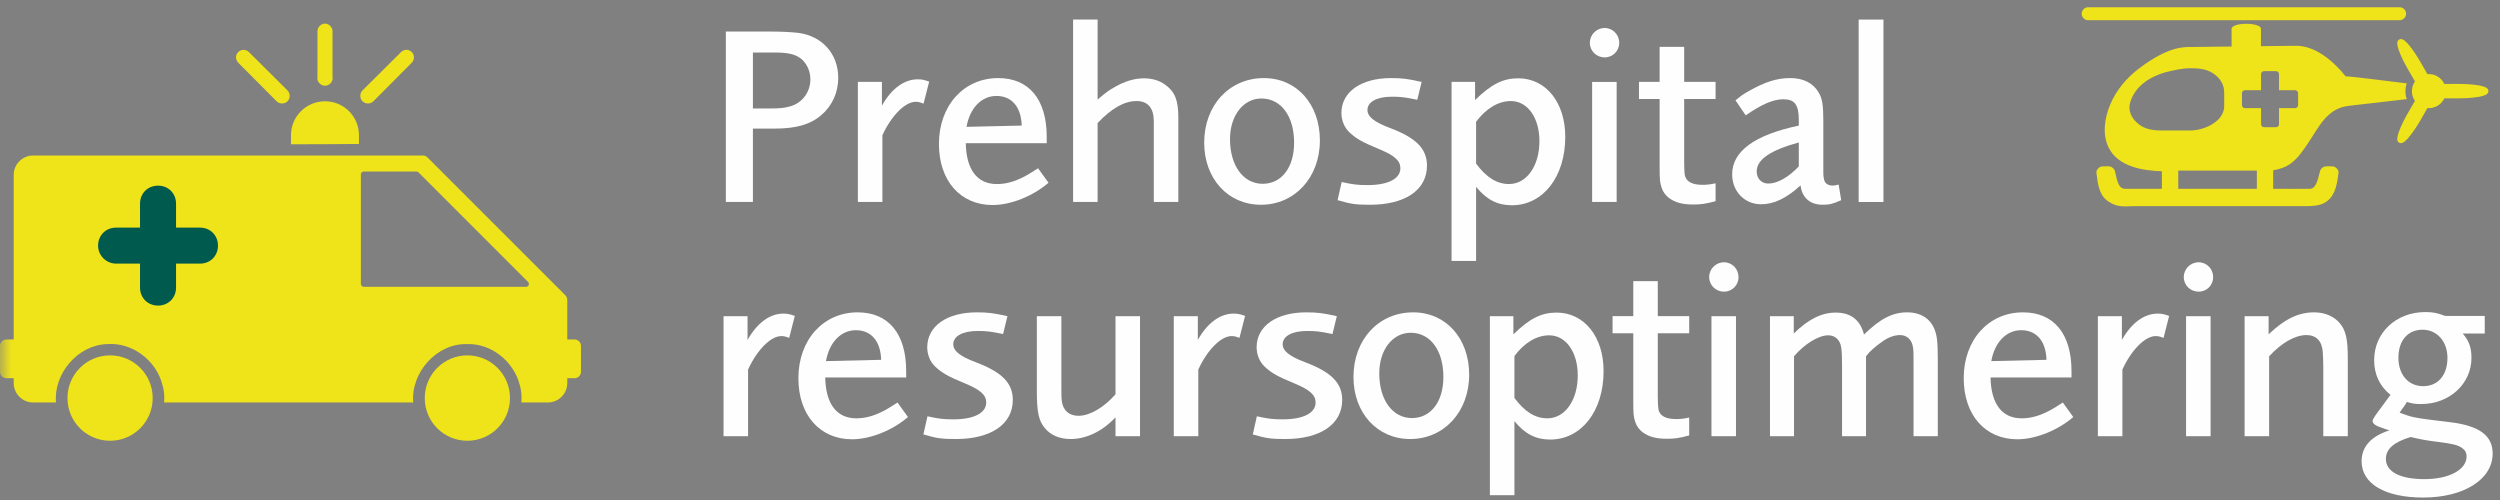 <?xml version="1.0" encoding="UTF-8"?>
<svg width="115px" height="23px" viewBox="0 0 115 23" version="1.1" xmlns="http://www.w3.org/2000/svg" xmlns:xlink="http://www.w3.org/1999/xlink">
    <rect x="0" y="0" width="115" height="23" fill="#808080" stroke="none"/>
    <!-- Generator: Sketch 52.3 (67297) - http://www.bohemiancoding.com/sketch -->
    <title>Group 42</title>
    <desc>Created with Sketch.</desc>
    <defs>
        <polygon id="path-1" points="0 26.96 120.958 26.96 120.958 -0 0 -0"></polygon>
    </defs>
    <g id="Symbols" stroke="none" stroke-width="1" fill="none" fill-rule="evenodd">
        <g id="Ikoner/pr-logo-rgb" transform="translate(0, -3)">
            <g id="Group-42" transform="translate(0, 1)">
                <mask id="mask-2" fill="white">
                    <use xlink:href="#path-1"></use>
                </mask>
                <g id="Clip-5"></g>
                <path d="M100.2,10.684 L103.815,10.684 L103.815,9.847 L100.2,9.847 L100.2,10.684 Z M104.146,5.272 L104.696,5.272 C104.773,5.272 104.834,5.333 104.834,5.409 L104.834,6.149 L105.574,6.149 C105.65,6.149 105.712,6.21 105.712,6.286 L105.712,6.837 C105.712,6.913 105.65,6.975 105.574,6.975 L104.834,6.975 L104.834,7.714 C104.834,7.79 104.773,7.852 104.696,7.852 L104.146,7.852 C104.07,7.852 104.009,7.79 104.009,7.714 L104.009,6.975 L103.268,6.975 C103.192,6.975 103.131,6.913 103.131,6.837 L103.131,6.286 C103.131,6.21 103.192,6.149 103.268,6.149 L104.009,6.149 L104.009,5.409 C104.009,5.333 104.07,5.272 104.146,5.272 Z M100.723,5.139 C101.097,5.139 101.487,5.158 101.808,5.377 C102.12,5.588 102.313,5.879 102.313,6.262 L102.313,6.933 C102.251,7.65 101.325,7.992 100.801,8.001 L99.384,8.001 C99.051,8.001 98.682,7.941 98.409,7.735 C98.067,7.478 97.862,7.109 97.999,6.678 C98.229,5.954 98.886,5.54 99.582,5.331 C99.976,5.235 100.379,5.142 100.723,5.139 Z M105.606,4.106 L100.658,4.163 C99.831,4.173 99.052,4.653 98.39,5.154 C97.815,5.589 97.347,6.147 97.067,6.814 C96.811,7.426 96.694,8.183 97.001,8.796 C97.436,9.665 98.542,9.849 99.447,9.878 L99.447,10.684 L97.747,10.684 C97.404,10.684 97.367,10.161 97.288,9.875 C97.251,9.746 97.131,9.652 96.995,9.652 L96.737,9.652 C96.643,9.652 96.573,9.689 96.524,9.742 C96.465,9.798 96.426,9.872 96.435,9.954 C96.494,10.426 96.548,10.95 96.937,11.234 C97.424,11.588 97.764,11.476 98.244,11.482 L105.752,11.482 C106.347,11.485 106.75,11.499 107.07,11.234 C107.441,10.926 107.513,10.426 107.571,9.954 C107.582,9.872 107.543,9.798 107.483,9.742 C107.434,9.689 107.364,9.652 107.269,9.652 L107.012,9.652 C106.877,9.652 106.756,9.746 106.72,9.875 C106.646,10.131 106.568,10.679 106.265,10.684 C105.699,10.692 105.132,10.684 104.565,10.684 C104.565,10.401 104.566,10.087 104.566,9.833 C104.858,9.786 105.14,9.695 105.383,9.514 C105.733,9.252 105.974,8.877 106.215,8.518 C106.668,7.836 107.056,6.983 108.029,6.87 C108.924,6.766 110.081,6.633 110.712,6.56 C110.629,6.328 110.629,6.068 110.71,5.835 C109.768,5.727 108.2,5.513 107.902,5.513 C107.335,4.808 106.501,4.096 105.606,4.106 Z" id="Fill-4" fill="#EFE31A" mask="url(#mask-2)"></path>
                <path d="M110.421,3.798 C110.4,3.801 110.38,3.808 110.359,3.819 C110.2,3.911 110.304,4.174 110.345,4.315 C110.464,4.642 110.627,4.948 110.8,5.248 C110.896,5.416 111,5.591 111.088,5.744 C110.989,5.886 110.938,6.059 110.949,6.241 C110.958,6.39 111.008,6.527 111.087,6.64 C110.985,6.816 110.892,6.975 110.8,7.136 C110.627,7.437 110.464,7.742 110.345,8.069 C110.304,8.21 110.2,8.473 110.359,8.565 C110.52,8.657 110.695,8.435 110.796,8.328 C111.02,8.062 111.203,7.769 111.377,7.469 C111.474,7.303 111.572,7.125 111.661,6.972 C111.699,6.975 111.738,6.976 111.777,6.973 C112.073,6.954 112.321,6.774 112.439,6.524 C112.642,6.524 112.826,6.526 113.012,6.525 C113.359,6.524 113.704,6.511 114.047,6.451 C114.19,6.416 114.469,6.376 114.469,6.192 C114.469,6.007 114.19,5.965 114.047,5.931 C113.704,5.871 113.359,5.86 113.012,5.859 C112.819,5.858 112.615,5.861 112.439,5.861 C112.306,5.577 112.01,5.388 111.679,5.409 L111.661,5.412 C111.56,5.236 111.47,5.075 111.377,4.915 C111.203,4.615 111.02,4.32 110.796,4.054 C110.708,3.96 110.563,3.779 110.421,3.798" id="Fill-6" fill="#EFE31A" mask="url(#mask-2)"></path>
                <path d="M96.055,2.333 L110.38,2.333 C110.546,2.333 110.68,2.467 110.68,2.631 C110.68,2.796 110.546,2.93 110.38,2.93 L96.055,2.93 C95.891,2.93 95.757,2.796 95.757,2.631 C95.757,2.467 95.891,2.333 96.055,2.333" id="Fill-7" fill="#EFE31A" mask="url(#mask-2)"></path>
                <path d="M103.303,3.095 L103.354,3.095 C103.713,3.095 104.004,3.195 104.004,3.318 L104.004,4.176 C104.004,4.299 103.713,4.399 103.354,4.399 L103.303,4.399 C102.944,4.399 102.653,4.299 102.653,4.176 L102.653,3.318 C102.653,3.195 102.944,3.095 103.303,3.095" id="Fill-8" fill="#EFE31A" mask="url(#mask-2)"></path>
                <path d="M14.95,6.659 C14.084,6.659 13.385,7.357 13.385,8.224 L13.385,8.637 C14.428,8.637 15.471,8.631 16.513,8.622 L16.513,8.224 C16.513,7.357 15.817,6.659 14.95,6.659" id="Fill-9" fill="#EFE31A" mask="url(#mask-2)"></path>
                <path d="M18.676,4.292 C18.594,4.297 18.514,4.332 18.454,4.39 L18.453,4.391 L16.671,6.163 C16.542,6.292 16.542,6.526 16.671,6.655 C16.675,6.657 16.678,6.659 16.681,6.663 C16.809,6.792 17.043,6.792 17.172,6.663 L18.944,4.881 L18.945,4.88 C19.041,4.78 19.07,4.62 19.012,4.494 C18.954,4.368 18.815,4.284 18.676,4.292 M11.193,4.292 C11.06,4.296 10.932,4.385 10.882,4.509 C10.832,4.632 10.862,4.784 10.954,4.88 L10.955,4.881 L12.728,6.663 C12.857,6.792 13.091,6.792 13.22,6.663 C13.222,6.66 13.225,6.657 13.228,6.655 C13.357,6.526 13.357,6.292 13.228,6.163 L11.446,4.391 L11.445,4.39 C11.378,4.325 11.285,4.289 11.193,4.292 M14.935,3.085 C14.76,3.093 14.606,3.252 14.603,3.427 L14.603,5.555 L14.596,5.597 C14.596,5.778 14.762,5.944 14.944,5.943 L14.949,5.943 L14.955,5.943 C15.138,5.943 15.304,5.778 15.303,5.597 L15.296,5.555 L15.296,3.427 C15.294,3.242 15.119,3.077 14.935,3.085" id="Fill-10" fill="#EFE31A" mask="url(#mask-2)"></path>
                <path d="M7.024,20.311 C7.026,21.394 6.15,22.273 5.067,22.275 C3.985,22.277 3.106,21.401 3.104,20.318 L3.104,20.311 C3.102,19.229 3.978,18.349 5.061,18.347 C6.143,18.346 7.022,19.222 7.024,20.304 L7.024,20.311 Z" id="Fill-11" fill="#EFE31A" mask="url(#mask-2)"></path>
                <path d="M23.459,20.311 C23.461,21.394 22.585,22.273 21.502,22.275 C20.42,22.277 19.54,21.401 19.539,20.318 L19.539,20.311 C19.537,19.229 20.413,18.349 21.495,18.347 C22.578,18.346 23.457,19.222 23.459,20.304 L23.459,20.311 Z" id="Fill-12" fill="#EFE31A" mask="url(#mask-2)"></path>
                <path d="M16.731,9.89 L19.156,9.89 C19.19,9.89 19.224,9.904 19.249,9.928 L24.292,14.97 C24.328,15.006 24.338,15.065 24.319,15.113 C24.299,15.161 24.25,15.195 24.199,15.194 L16.731,15.194 C16.663,15.194 16.6,15.131 16.6,15.063 L16.6,10.02 C16.6,9.952 16.663,9.89 16.731,9.89 Z M1.521,9.153 C1.032,9.153 0.63,9.555 0.63,10.043 L0.63,17.616 L0.297,17.616 C0.132,17.616 0,17.748 0,17.912 L0,19.101 C0,19.266 0.132,19.398 0.297,19.398 L0.63,19.398 L0.63,19.623 C0.63,20.112 1.032,20.514 1.521,20.514 L2.576,20.514 C2.457,19.194 3.576,17.868 4.923,17.829 C6.078,17.735 7.169,18.57 7.463,19.669 C7.549,19.948 7.575,20.234 7.549,20.514 L19.01,20.514 C18.885,19.146 20.091,17.779 21.494,17.829 C22.6,17.791 23.623,18.624 23.901,19.681 C23.985,19.955 24.008,20.238 23.983,20.514 L25.205,20.514 C25.693,20.514 26.095,20.112 26.095,19.623 L26.095,19.398 L26.428,19.398 C26.593,19.398 26.725,19.266 26.725,19.101 L26.725,17.912 C26.725,17.748 26.593,17.616 26.428,17.616 L26.095,17.616 L26.095,15.795 C26.095,15.717 26.063,15.64 26.008,15.585 L19.662,9.239 C19.606,9.184 19.529,9.152 19.452,9.153 L1.521,9.153 Z" id="Fill-13" fill="#EFE31A" mask="url(#mask-2)"></path>
                <path d="M7.27,10.54 C7.743,10.54 8.098,10.895 8.098,11.368 L8.098,12.471 L9.201,12.471 C9.673,12.471 10.027,12.826 10.027,13.3 C10.027,13.772 9.673,14.126 9.201,14.126 L8.098,14.126 L8.098,15.228 C8.098,15.701 7.743,16.057 7.27,16.057 C6.796,16.057 6.441,15.701 6.441,15.228 L6.441,14.126 L5.338,14.126 C4.905,14.126 4.512,13.772 4.512,13.3 C4.512,12.826 4.866,12.471 5.338,12.471 L6.441,12.471 L6.441,11.368 C6.441,10.895 6.796,10.54 7.27,10.54" id="Fill-14" fill="#005A4E" mask="url(#mask-2)"></path>
                <path d="M36.831,4.686 C36.56,4.486 36.231,4.415 35.598,4.415 L34.634,4.415 L34.634,6.989 L35.479,6.989 C35.88,6.989 36.091,6.964 36.338,6.895 C36.902,6.742 37.278,6.237 37.278,5.649 C37.278,5.262 37.102,4.897 36.831,4.686 M37.783,7.293 C37.278,7.729 36.62,7.916 35.621,7.916 L34.634,7.916 L34.634,11.29 L33.389,11.29 L33.389,3.452 L35.492,3.452 C35.937,3.452 36.408,3.475 36.714,3.511 C37.817,3.652 38.559,4.474 38.559,5.579 C38.559,6.26 38.276,6.871 37.783,7.293" id="Fill-15" fill="#FEFEFE" mask="url(#mask-2)"></path>
                <path d="M42.483,6.766 C42.295,6.695 42.224,6.683 42.119,6.683 C41.636,6.683 41.003,7.318 40.59,8.223 L40.59,11.289 L39.462,11.289 L39.462,5.767 L40.568,5.767 L40.568,6.86 C41.003,6.083 41.589,5.649 42.212,5.649 C42.413,5.649 42.506,5.673 42.742,5.755 L42.483,6.766 Z" id="Fill-16" fill="#FEFEFE" mask="url(#mask-2)"></path>
                <path d="M45.835,6.413 C45.154,6.413 44.613,6.965 44.46,7.835 L46.998,7.776 C46.975,6.918 46.54,6.413 45.835,6.413 M45.659,11.431 C44.178,11.431 43.191,10.314 43.191,8.622 C43.191,6.86 44.331,5.592 45.917,5.592 C47.339,5.592 48.149,6.578 48.149,8.293 L48.149,8.587 L44.425,8.587 C44.448,9.809 44.954,10.467 45.858,10.467 C46.199,10.467 46.564,10.385 46.916,10.22 C47.15,10.114 47.304,10.032 47.75,9.738 L48.231,10.408 C47.504,11.031 46.493,11.431 45.659,11.431" id="Fill-17" fill="#FEFEFE" mask="url(#mask-2)"></path>
                <path d="M53.075,11.29 L53.075,7.952 L53.075,7.588 C53.075,6.965 52.805,6.648 52.276,6.648 C51.724,6.648 51.137,6.978 50.49,7.659 L50.49,11.29 L49.362,11.29 L49.362,2.9 L50.49,2.9 L50.49,6.578 C50.866,6.261 51.019,6.144 51.302,5.99 C51.747,5.732 52.206,5.603 52.617,5.603 C52.981,5.603 53.322,5.696 53.581,5.885 C54.039,6.202 54.203,6.602 54.203,7.4 L54.203,11.29 L53.075,11.29 Z" id="Fill-18" fill="#FEFEFE" mask="url(#mask-2)"></path>
                <path d="M58.025,6.531 C57.191,6.531 56.58,7.318 56.58,8.399 C56.58,9.621 57.191,10.455 58.084,10.455 C58.953,10.455 59.529,9.703 59.529,8.563 C59.529,7.342 58.929,6.531 58.025,6.531 M58.002,11.419 C56.486,11.419 55.393,10.219 55.393,8.563 C55.393,6.836 56.555,5.592 58.142,5.592 C59.646,5.592 60.715,6.789 60.715,8.458 C60.715,10.161 59.563,11.419 58.002,11.419" id="Fill-19" fill="#FEFEFE" mask="url(#mask-2)"></path>
                <path d="M63.021,11.419 C62.363,11.419 62.128,11.384 61.529,11.207 L61.717,10.373 C62.245,10.491 62.469,10.514 62.915,10.514 C63.855,10.514 64.418,10.22 64.418,9.738 C64.418,9.398 64.161,9.163 63.491,8.881 C62.61,8.517 62.386,8.375 62.082,8.094 C61.846,7.882 61.705,7.541 61.705,7.2 C61.705,6.226 62.61,5.592 63.985,5.592 C64.501,5.592 64.76,5.626 65.395,5.768 L65.195,6.59 C64.643,6.473 64.418,6.448 64.032,6.448 C63.338,6.448 62.903,6.684 62.903,7.06 C62.903,7.365 63.208,7.612 63.926,7.882 C65.148,8.34 65.641,8.846 65.641,9.621 C65.641,10.737 64.643,11.419 63.021,11.419" id="Fill-20" fill="#FEFEFE" mask="url(#mask-2)"></path>
                <path d="M69.499,6.648 C68.924,6.648 68.359,6.989 67.9,7.6 L67.9,9.527 C68.371,10.161 68.853,10.466 69.417,10.466 C70.228,10.466 70.814,9.632 70.814,8.493 C70.814,7.423 70.274,6.648 69.499,6.648 M69.546,11.442 C68.877,11.442 68.383,11.183 67.9,10.595 L67.9,14.003 L66.772,14.003 L66.772,5.767 L67.853,5.767 L67.853,6.601 C68.605,5.873 69.135,5.602 69.84,5.602 C71.108,5.602 72.002,6.707 72.002,8.293 C72.002,10.137 70.979,11.442 69.546,11.442" id="Fill-21" fill="#FEFEFE" mask="url(#mask-2)"></path>
                <path d="M73.238,11.29 L74.366,11.29 L74.366,5.768 L73.238,5.768 L73.238,11.29 Z M73.814,4.64 C73.438,4.64 73.133,4.346 73.133,3.97 C73.133,3.594 73.438,3.288 73.814,3.288 C74.19,3.288 74.484,3.594 74.484,3.97 C74.484,4.346 74.19,4.64 73.814,4.64 Z" id="Fill-22" fill="#FEFEFE" mask="url(#mask-2)"></path>
                <path d="M77.883,11.407 C77.39,11.407 77.048,11.313 76.767,11.102 C76.614,10.984 76.496,10.82 76.438,10.643 C76.356,10.385 76.343,10.303 76.343,9.668 L76.343,6.554 L75.393,6.554 L75.393,5.767 L76.343,5.767 L76.343,4.157 L77.472,4.157 L77.472,5.767 L78.917,5.767 L78.917,6.554 L77.472,6.554 L77.472,9.48 C77.472,9.785 77.484,9.95 77.507,10.079 C77.577,10.361 77.847,10.502 78.318,10.502 C78.494,10.502 78.647,10.491 78.917,10.431 L78.917,11.254 C78.447,11.384 78.212,11.407 77.883,11.407" id="Fill-23" fill="#FEFEFE" mask="url(#mask-2)"></path>
                <path d="M82.745,8.552 C81.43,8.915 80.807,9.338 80.807,9.892 C80.807,10.207 81.029,10.444 81.336,10.444 C81.759,10.444 82.264,10.161 82.745,9.655 L82.745,8.552 Z M83.839,11.418 C83.263,11.418 82.887,11.089 82.827,10.527 C82.17,11.124 81.605,11.396 81.007,11.396 C80.255,11.396 79.679,10.807 79.679,10.021 C79.679,8.963 80.7,8.21 82.745,7.777 L82.745,7.519 C82.745,6.824 82.558,6.566 82.04,6.566 C81.57,6.566 81.054,6.788 80.302,7.306 L79.832,6.614 C80.066,6.426 80.148,6.354 80.442,6.191 C81.207,5.755 81.759,5.591 82.357,5.591 C82.956,5.591 83.415,5.825 83.661,6.261 C83.826,6.53 83.873,6.835 83.873,7.566 L83.873,7.929 L83.873,9.62 L83.873,9.95 C83.873,10.114 83.896,10.255 83.943,10.361 C84.002,10.466 84.132,10.537 84.284,10.537 C84.366,10.537 84.437,10.527 84.578,10.491 L84.695,11.207 C84.308,11.383 84.155,11.418 83.839,11.418 Z" id="Fill-24" fill="#FEFEFE" mask="url(#mask-2)"></path>
                <polygon id="Fill-25" fill="#FEFEFE" mask="url(#mask-2)" points="85.498 11.291 86.639 11.291 86.639 2.901 85.498 2.901"></polygon>
                <path d="M36.303,17.543 C36.116,17.472 36.044,17.46 35.938,17.46 C35.456,17.46 34.823,18.095 34.411,19 L34.411,22.066 L33.283,22.066 L33.283,16.544 L34.387,16.544 L34.387,17.637 C34.823,16.86 35.409,16.426 36.032,16.426 C36.232,16.426 36.326,16.45 36.561,16.532 L36.303,17.543 Z" id="Fill-26" fill="#FEFEFE" mask="url(#mask-2)"></path>
                <path d="M39.37,17.189 C38.688,17.189 38.148,17.741 37.995,18.611 L40.533,18.552 C40.51,17.694 40.075,17.189 39.37,17.189 M39.194,22.207 C37.713,22.207 36.726,21.09 36.726,19.398 C36.726,17.636 37.866,16.368 39.452,16.368 C40.874,16.368 41.684,17.354 41.684,19.069 L41.684,19.363 L37.96,19.363 C37.984,20.585 38.489,21.243 39.393,21.243 C39.734,21.243 40.099,21.161 40.451,20.996 C40.685,20.891 40.839,20.808 41.285,20.515 L41.766,21.184 C41.039,21.807 40.028,22.207 39.194,22.207" id="Fill-27" fill="#FEFEFE" mask="url(#mask-2)"></path>
                <path d="M43.968,22.195 C43.31,22.195 43.075,22.16 42.476,21.983 L42.664,21.149 C43.193,21.267 43.416,21.29 43.863,21.29 C44.803,21.29 45.366,20.996 45.366,20.515 C45.366,20.174 45.108,19.939 44.438,19.657 C43.557,19.294 43.334,19.152 43.028,18.871 C42.793,18.658 42.653,18.317 42.653,17.976 C42.653,17.002 43.557,16.368 44.932,16.368 C45.448,16.368 45.707,16.402 46.342,16.544 L46.142,17.366 C45.59,17.249 45.366,17.224 44.979,17.224 C44.286,17.224 43.851,17.46 43.851,17.836 C43.851,18.141 44.156,18.388 44.873,18.658 C46.095,19.116 46.589,19.623 46.589,20.397 C46.589,21.513 45.59,22.195 43.968,22.195" id="Fill-28" fill="#FEFEFE" mask="url(#mask-2)"></path>
                <path d="M51.313,22.066 L51.313,21.196 C50.726,21.831 49.974,22.195 49.257,22.195 C48.741,22.195 48.33,22.019 48.059,21.69 C47.777,21.349 47.695,20.949 47.695,19.986 L47.695,16.544 L48.823,16.544 L48.823,19.68 C48.823,20.186 48.823,20.292 48.846,20.468 C48.906,20.891 49.188,21.127 49.611,21.127 C50.127,21.127 50.774,20.75 51.313,20.139 L51.313,16.544 L52.441,16.544 L52.441,22.066 L51.313,22.066 Z" id="Fill-29" fill="#FEFEFE" mask="url(#mask-2)"></path>
                <path d="M57.015,17.543 C56.827,17.472 56.756,17.46 56.651,17.46 C56.168,17.46 55.535,18.095 55.122,19 L55.122,22.066 L53.994,22.066 L53.994,16.544 L55.1,16.544 L55.1,17.637 C55.535,16.86 56.121,16.426 56.744,16.426 C56.945,16.426 57.038,16.45 57.274,16.532 L57.015,17.543 Z" id="Fill-30" fill="#FEFEFE" mask="url(#mask-2)"></path>
                <path d="M59.121,22.195 C58.463,22.195 58.228,22.16 57.628,21.983 L57.816,21.149 C58.345,21.267 58.568,21.29 59.015,21.29 C59.955,21.29 60.518,20.996 60.518,20.515 C60.518,20.174 60.26,19.939 59.591,19.657 C58.709,19.294 58.486,19.152 58.181,18.871 C57.946,18.658 57.805,18.317 57.805,17.976 C57.805,17.002 58.709,16.368 60.084,16.368 C60.6,16.368 60.86,16.402 61.494,16.544 L61.294,17.366 C60.742,17.249 60.518,17.224 60.131,17.224 C59.438,17.224 59.003,17.46 59.003,17.836 C59.003,18.141 59.309,18.388 60.025,18.658 C61.247,19.116 61.741,19.623 61.741,20.397 C61.741,21.513 60.742,22.195 59.121,22.195" id="Fill-31" fill="#FEFEFE" mask="url(#mask-2)"></path>
                <path d="M64.892,17.307 C64.057,17.307 63.446,18.094 63.446,19.175 C63.446,20.397 64.057,21.231 64.95,21.231 C65.82,21.231 66.396,20.479 66.396,19.34 C66.396,18.118 65.795,17.307 64.892,17.307 M64.868,22.195 C63.352,22.195 62.26,20.995 62.26,19.34 C62.26,17.612 63.422,16.368 65.008,16.368 C66.512,16.368 67.582,17.565 67.582,19.234 C67.582,20.938 66.43,22.195 64.868,22.195" id="Fill-32" fill="#FEFEFE" mask="url(#mask-2)"></path>
                <path d="M71.262,17.425 C70.686,17.425 70.121,17.766 69.663,18.377 L69.663,20.304 C70.134,20.939 70.616,21.243 71.18,21.243 C71.991,21.243 72.577,20.409 72.577,19.27 C72.577,18.2 72.037,17.425 71.262,17.425 M71.309,22.219 C70.639,22.219 70.146,21.96 69.663,21.372 L69.663,24.78 L68.535,24.78 L68.535,16.544 L69.616,16.544 L69.616,17.378 C70.368,16.65 70.898,16.379 71.603,16.379 C72.871,16.379 73.765,17.484 73.765,19.07 C73.765,20.914 72.742,22.219 71.309,22.219" id="Fill-33" fill="#FEFEFE" mask="url(#mask-2)"></path>
                <path d="M76.669,22.183 C76.177,22.183 75.835,22.089 75.554,21.878 C75.4,21.76 75.283,21.596 75.225,21.419 C75.143,21.161 75.131,21.079 75.131,20.444 L75.131,17.33 L74.179,17.33 L74.179,16.543 L75.131,16.543 L75.131,14.933 L76.258,14.933 L76.258,16.543 L77.703,16.543 L77.703,17.33 L76.258,17.33 L76.258,20.256 C76.258,20.562 76.271,20.726 76.293,20.855 C76.364,21.137 76.635,21.278 77.105,21.278 C77.28,21.278 77.434,21.267 77.703,21.207 L77.703,22.03 C77.233,22.16 76.998,22.183 76.669,22.183" id="Fill-34" fill="#FEFEFE" mask="url(#mask-2)"></path>
                <path d="M78.727,22.066 L79.855,22.066 L79.855,16.544 L78.727,16.544 L78.727,22.066 Z M79.303,15.416 C78.927,15.416 78.622,15.122 78.622,14.746 C78.622,14.37 78.927,14.065 79.303,14.065 C79.679,14.065 79.972,14.37 79.972,14.746 C79.972,15.122 79.679,15.416 79.303,15.416 Z" id="Fill-35" fill="#FEFEFE" mask="url(#mask-2)"></path>
                <path d="M88.023,22.066 L88.023,18.706 C88.023,18.212 88.023,18.106 87.989,17.929 C87.929,17.612 87.707,17.413 87.401,17.413 C87.142,17.413 86.848,17.518 86.579,17.718 C86.26,17.941 85.991,18.176 85.837,18.388 L85.837,22.066 L84.734,22.066 L84.734,18.776 C84.734,18.4 84.721,18.153 84.699,18.001 C84.652,17.647 84.427,17.424 84.099,17.424 C83.653,17.424 83.006,17.824 82.525,18.388 L82.525,22.066 L81.419,22.066 L81.419,16.544 L82.513,16.544 L82.513,17.342 C83.183,16.684 83.794,16.379 84.44,16.379 C85.132,16.379 85.568,16.708 85.744,17.389 C86.485,16.661 87.06,16.368 87.729,16.368 C88.105,16.368 88.423,16.472 88.669,16.684 C88.917,16.908 89.057,17.224 89.104,17.625 C89.128,17.847 89.139,18.165 89.139,18.529 L89.139,22.066 L88.023,22.066 Z" id="Fill-36" fill="#FEFEFE" mask="url(#mask-2)"></path>
                <path d="M92.975,17.189 C92.293,17.189 91.753,17.741 91.6,18.611 L94.138,18.552 C94.115,17.694 93.68,17.189 92.975,17.189 M92.799,22.207 C91.318,22.207 90.331,21.09 90.331,19.398 C90.331,17.636 91.471,16.368 93.057,16.368 C94.479,16.368 95.289,17.354 95.289,19.069 L95.289,19.363 L91.565,19.363 C91.588,20.585 92.094,21.243 92.997,21.243 C93.339,21.243 93.703,21.161 94.056,20.996 C94.29,20.891 94.444,20.808 94.89,20.515 L95.371,21.184 C94.643,21.807 93.633,22.207 92.799,22.207" id="Fill-37" fill="#FEFEFE" mask="url(#mask-2)"></path>
                <path d="M99.523,17.543 C99.335,17.472 99.264,17.46 99.159,17.46 C98.676,17.46 98.042,18.095 97.63,19 L97.63,22.066 L96.502,22.066 L96.502,16.544 L97.607,16.544 L97.607,17.637 C98.042,16.86 98.629,16.426 99.252,16.426 C99.452,16.426 99.545,16.45 99.781,16.532 L99.523,17.543 Z" id="Fill-38" fill="#FEFEFE" mask="url(#mask-2)"></path>
                <path d="M100.559,22.066 L101.687,22.066 L101.687,16.544 L100.559,16.544 L100.559,22.066 Z M101.136,15.416 C100.76,15.416 100.454,15.122 100.454,14.746 C100.454,14.37 100.76,14.065 101.136,14.065 C101.512,14.065 101.805,14.37 101.805,14.746 C101.805,15.122 101.512,15.416 101.136,15.416 Z" id="Fill-39" fill="#FEFEFE" mask="url(#mask-2)"></path>
                <path d="M106.871,22.066 L106.871,18.871 C106.871,18.635 106.859,18.364 106.847,18.188 C106.812,17.683 106.542,17.413 106.095,17.413 C105.578,17.413 104.955,17.765 104.38,18.388 L104.38,22.066 L103.252,22.066 L103.252,16.544 L104.356,16.544 L104.356,17.378 C105.097,16.672 105.731,16.368 106.448,16.368 C106.941,16.368 107.352,16.544 107.623,16.86 C107.905,17.189 107.999,17.589 107.999,18.47 L107.999,22.066 L106.871,22.066 Z" id="Fill-40" fill="#FEFEFE" mask="url(#mask-2)"></path>
                <path d="M111.442,17.167 C110.761,17.167 110.327,17.66 110.327,18.459 C110.327,19.234 110.785,19.764 111.466,19.764 C112.147,19.764 112.583,19.258 112.583,18.459 C112.583,17.707 112.1,17.167 111.442,17.167 M113.253,22.606 C113.052,22.466 112.829,22.418 112.218,22.336 C111.56,22.254 111.395,22.219 110.89,22.102 C110.115,22.336 109.751,22.653 109.751,23.111 C109.751,23.699 110.397,24.04 111.525,24.04 C112.665,24.04 113.463,23.605 113.463,22.994 C113.463,22.829 113.393,22.7 113.253,22.606 M111.466,24.887 C109.704,24.887 108.634,24.251 108.634,23.218 C108.634,22.548 109.069,22.066 109.916,21.796 C109.786,21.761 109.692,21.726 109.633,21.701 C109.304,21.607 109.139,21.49 109.139,21.372 C109.139,21.268 109.304,21.056 109.575,20.691 C109.633,20.609 109.751,20.456 109.903,20.244 L109.963,20.162 C109.468,19.774 109.211,19.223 109.211,18.564 C109.211,17.308 110.22,16.355 111.56,16.355 C111.924,16.355 112.089,16.391 112.476,16.532 L114.298,16.532 L114.298,17.343 L113.287,17.343 C113.581,17.684 113.687,18.001 113.687,18.459 C113.687,19.657 112.676,20.586 111.373,20.586 C111.113,20.586 110.997,20.573 110.714,20.491 C110.703,20.516 110.703,20.516 110.679,20.551 C110.655,20.598 110.596,20.691 110.503,20.809 C110.479,20.845 110.432,20.902 110.385,20.985 C110.89,21.174 111.066,21.221 111.831,21.314 L112.7,21.42 C114.063,21.584 114.662,22.042 114.662,22.865 C114.662,24.052 113.335,24.887 111.466,24.887" id="Fill-41" fill="#FEFEFE" mask="url(#mask-2)"></path>
            </g>
        </g>
    </g>
</svg>